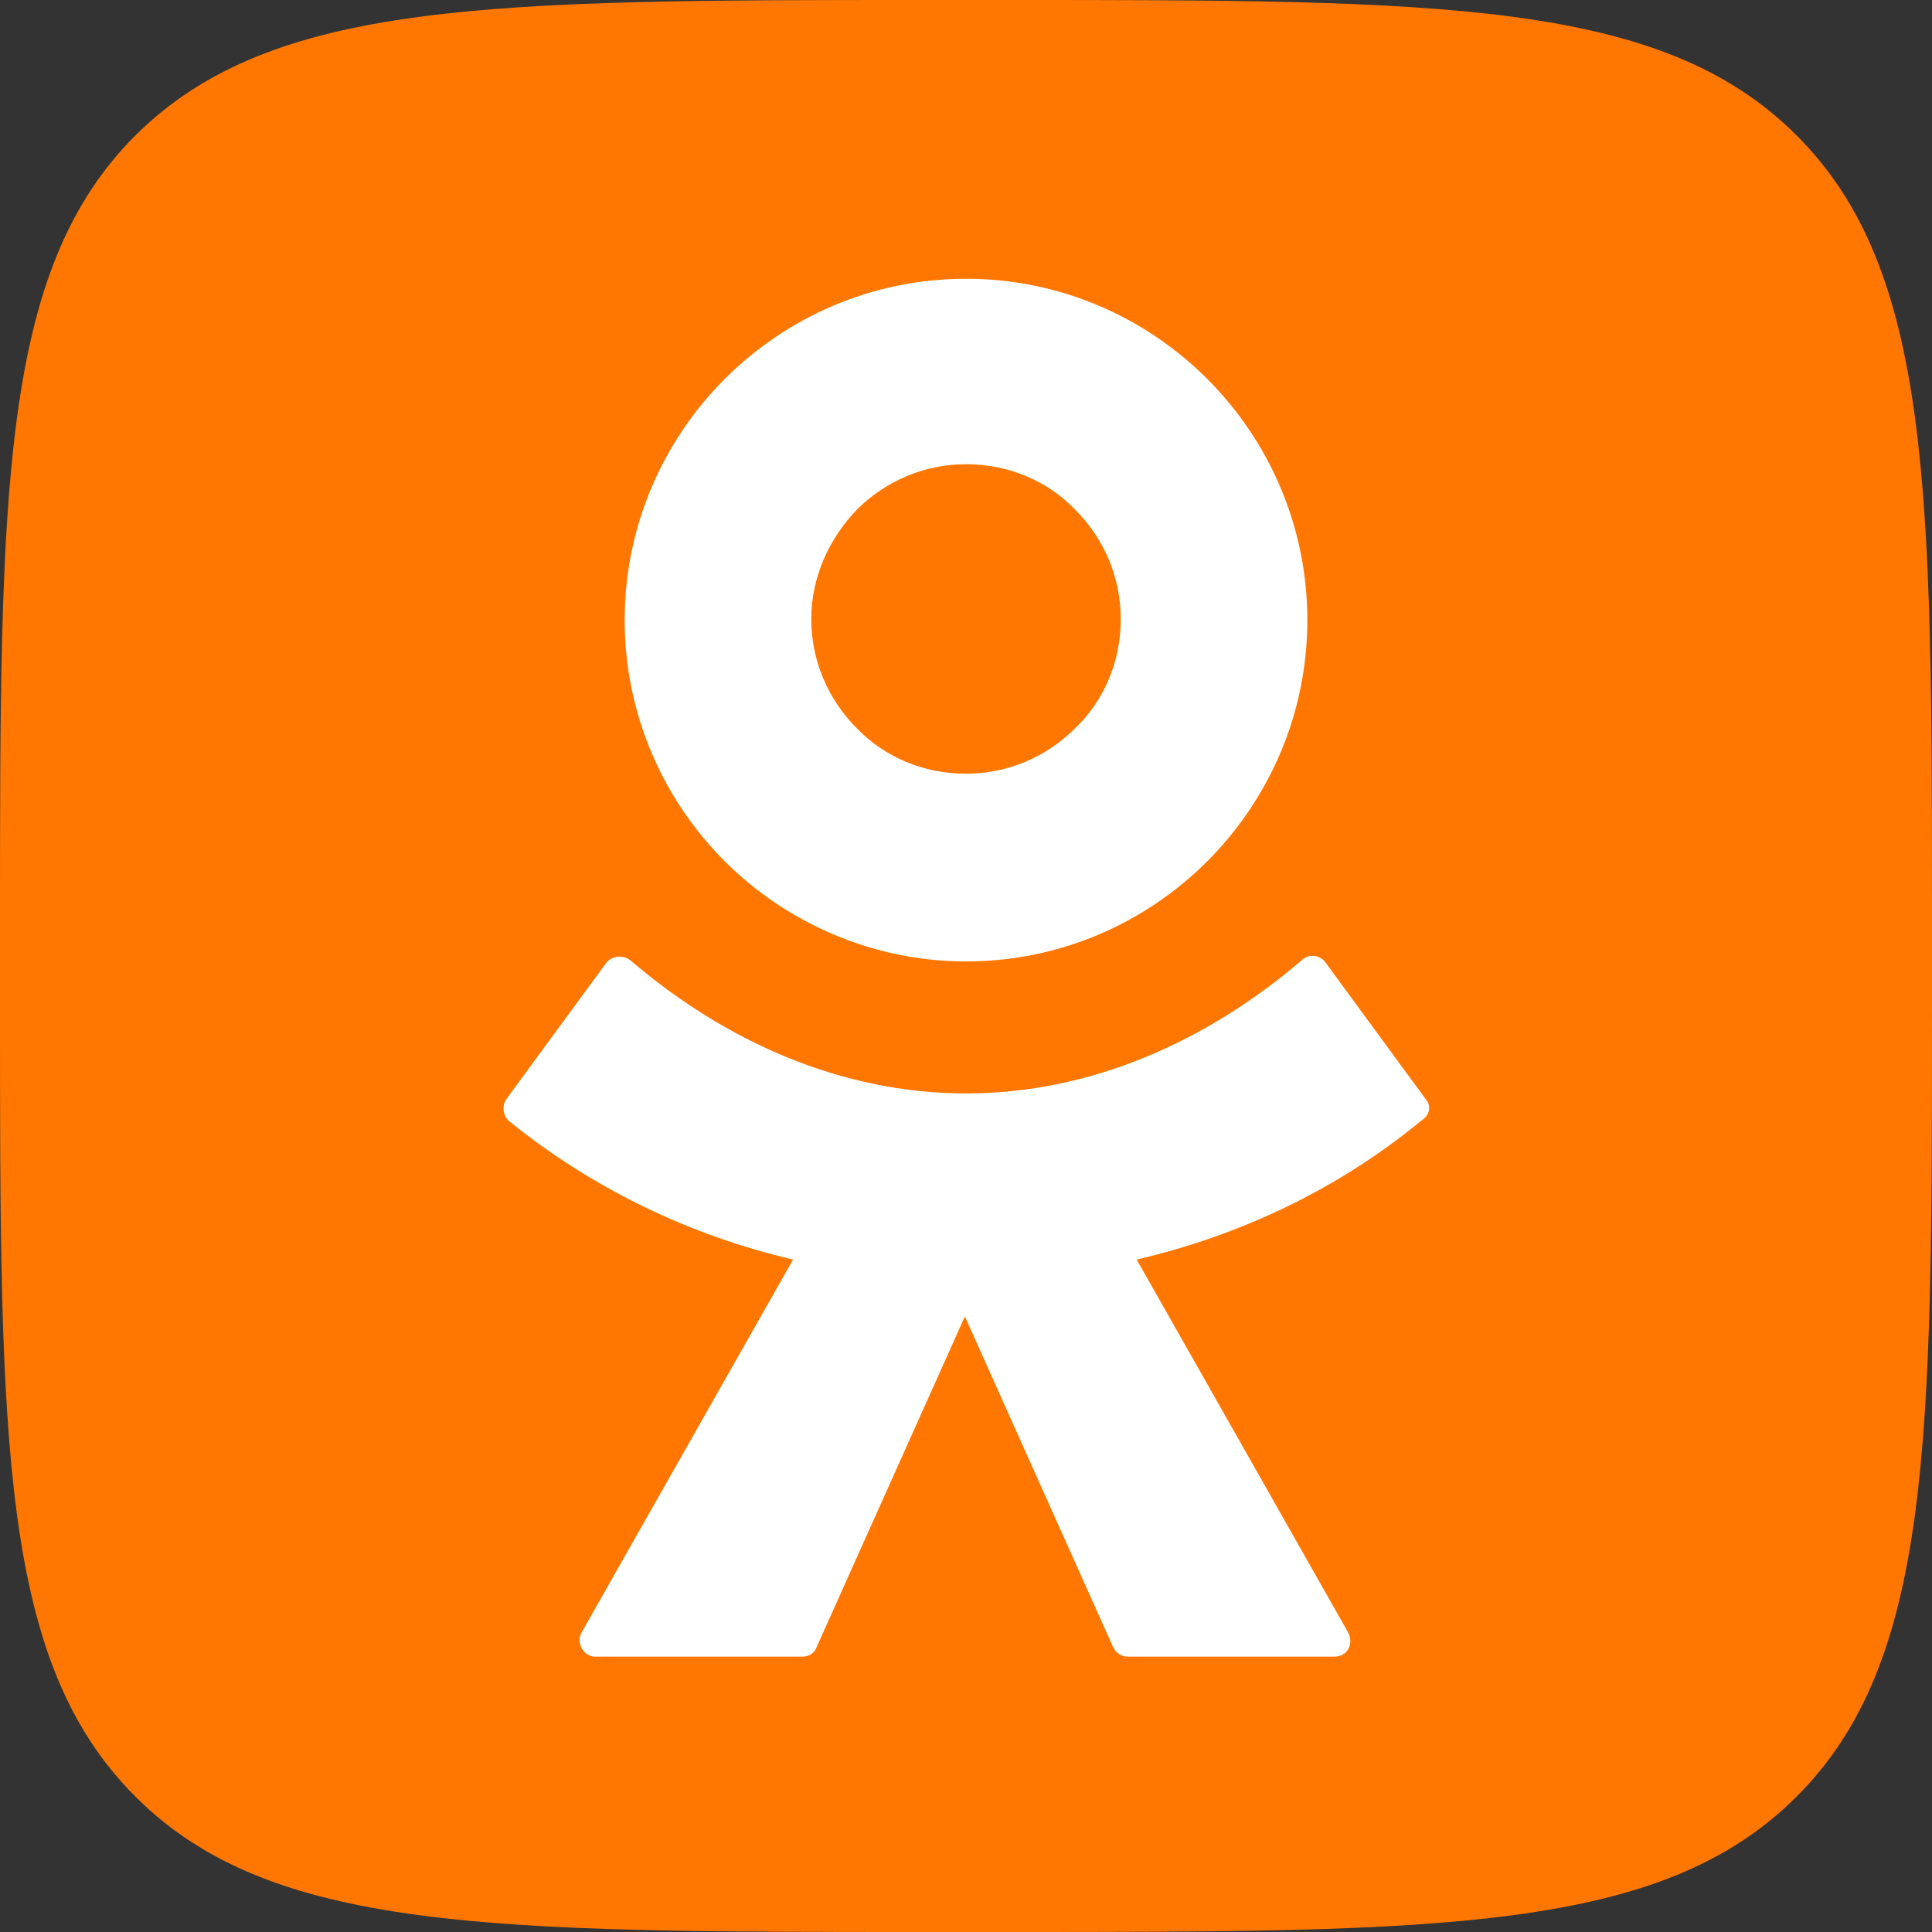 <?xml version="1.0" encoding="UTF-8" standalone="no"?>
<svg
   width="169.8"
   height="169.8"
   viewBox="0 0 169.8 169.8"
   fill="none"
   version="1.1"
   id="svg17"
   sodipodi:docname="ok_logo_square.svg"
   inkscape:version="1.2.2 (732a01da63, 2022-12-09)"
   xmlns:inkscape="http://www.inkscape.org/namespaces/inkscape"
   xmlns:sodipodi="http://sodipodi.sourceforge.net/DTD/sodipodi-0.dtd"
   xmlns="http://www.w3.org/2000/svg"
   xmlns:svg="http://www.w3.org/2000/svg">
  <rect x="0" y="0" width="169.8" height="169.8" fill="#333333" stroke="none"/>
  <sodipodi:namedview
     id="namedview19"
     pagecolor="#ffffff"
     bordercolor="#000000"
     borderopacity="0.25"
     inkscape:showpageshadow="2"
     inkscape:pageopacity="0.0"
     inkscape:pagecheckerboard="0"
     inkscape:deskcolor="#d1d1d1"
     showgrid="false"
     inkscape:zoom="1.7274088"
     inkscape:cx="45.154337"
     inkscape:cy="111.43859"
     inkscape:window-width="1920"
     inkscape:window-height="991"
     inkscape:window-x="2391"
     inkscape:window-y="-9"
     inkscape:window-maximized="1"
     inkscape:current-layer="svg17" />
  <g
     clip-path="url(#clip0_1_3324)"
     id="g10"
     transform="translate(-1.7,-0.7)">
    <path
       d="m 1.7,82.2 c 0,-38.4 0,-57.7 11.9,-69.6 C 25.6,0.7 44.8,0.7 83.2,0.7 h 6.8 c 38.4,0 57.7,1e-6 69.6,11.9 11.9,11.9 11.9,31.2 11.9,69.6 V 89 c 0,38.4 0,57.7 -11.9,69.6 -11.9,11.9 -31.2,11.9 -69.6,11.9 H 83.2 c -38.4,0 -57.7,0 -69.6,-11.9 C 1.7,146.7 1.7,127.5 1.7,89 Z"
       fill="#ff7700"
       id="path4" />
    <path
       d="m 86.6,85.2 c 8.3,0 15.8,-3.4 21.2,-8.8 5.4,-5.4 8.8,-12.9 8.8,-21.2 0,-8.3 -3.4,-15.8 -8.8,-21.2 -5.4,-5.4 -12.9,-8.8 -21.2,-8.8 -8.3,0 -15.8,3.4 -21.2,8.8 -5.4,5.4 -8.8,12.9 -8.8,21.2 0,8.3 3.4,15.8 8.8,21.2 5.4,5.4 13,8.8 21.2,8.8 z M 77,45.5 c 2.5,-2.5 5.9,-4 9.6,-4 3.8,0 7.2,1.5 9.6,4 2.5,2.5 4,5.9 4,9.6 0,3.8 -1.5,7.2 -4,9.6 -2.5,2.5 -5.9,4 -9.6,4 -3.8,0 -7.2,-1.5 -9.6,-4 -2.5,-2.5 -4,-5.9 -4,-9.6 0,-3.7 1.6,-7.1 4,-9.6 z"
       fill="#ffffff"
       id="path6" />
    <path
       d="m 127,97.3 -8.8,-12 c -0.5,-0.7 -1.5,-0.8 -2.1,-0.2 -8.3,7.1 -18.5,11.7 -29.5,11.7 -11,0 -21.2,-4.6 -29.5,-11.7 -0.6,-0.5 -1.6,-0.4 -2.1,0.2 l -8.8,12 c -0.4,0.6 -0.3,1.4 0.2,1.9 7.4,6 16,10.1 25,12.2 l -18.6,32.8 c -0.5,0.9 0.2,2.1 1.2,2.1 h 18.2 c 0.6,0 1.1,-0.3 1.3,-0.9 l 13,-29 13,29 c 0.2,0.5 0.7,0.9 1.3,0.9 H 119 c 1.1,0 1.7,-1.1 1.2,-2.1 l -18.6,-32.8 c 9,-2.1 17.6,-6.1 25,-12.2 0.8,-0.5 0.9,-1.3 0.4,-1.9 z"
       fill="#ffffff"
       id="path8" />
  </g>
  <defs
     id="defs15">
    <clipPath
       id="clip0_1_3324">
      <rect
         width="366.7"
         height="171"
         fill="#ffffff"
         transform="translate(0.4)"
         id="rect12"
         x="0"
         y="0" />
    </clipPath>
  </defs>
</svg>
